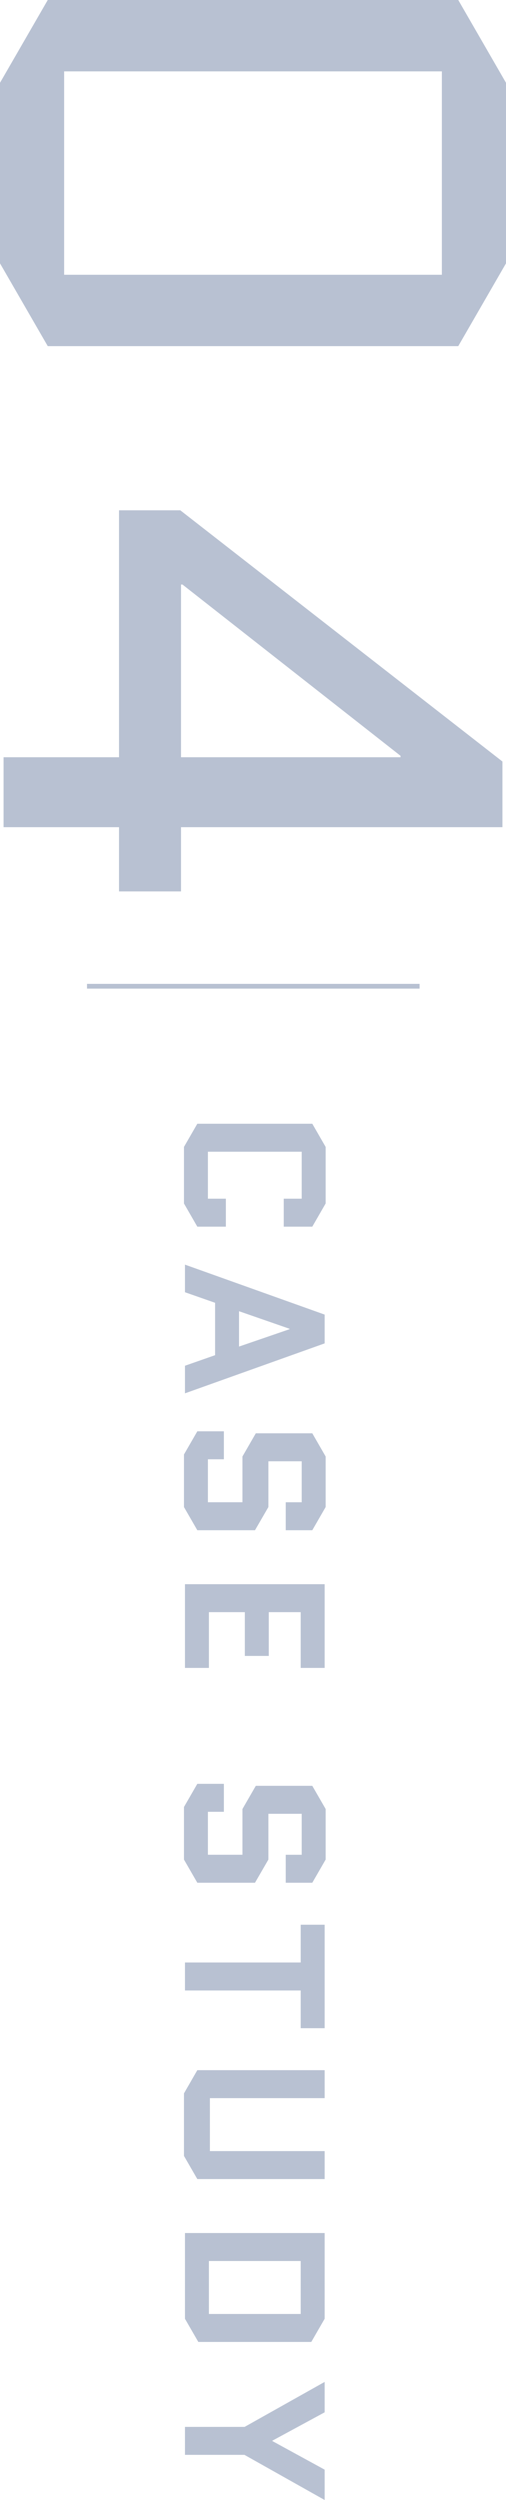 <svg xmlns="http://www.w3.org/2000/svg" width="106.5" height="525.44" viewBox="0 0 106.5 525.44">
  <defs>
    <style>
      .cls-1 {
        fill: #b8c1d2;
        fill-rule: evenodd;
      }
    </style>
  </defs>
  <path id="mew_num_section_04.svg" data-name="mew/num_section_04.svg" class="cls-1" d="M1648.2,4303.97h-86.4l-10.05-17.4v-37.95l10.05-17.4h86.4l10.05,17.4v37.95Zm-3.45-57.75h-79.5v42.75h79.5v-42.75Zm-67.95,92.25h12.9l67.8,52.8v13.8h-67.65v13.5H1576.8v-13.5h-24.3v-14.7h24.3v-51.9Zm13.05,51.9h46.2v-0.3l-45.9-36h-0.3v36.3Zm27.63,77.03,2.81,4.87v11.89l-2.81,4.87h-6.01v-5.88h3.78v-9.87h-19.74v9.87h3.78v5.88h-6.01l-2.81-4.87v-11.89l2.81-4.87h24.2Zm-26.8,35.41v-5.8l29.4,10.5v6.05l-29.4,10.5v-5.8l6.34-2.22v-11.01Zm11.38,11.42,10.63-3.65v-0.09l-10.63-3.69v7.43Zm-3.19,17.81v5.88h-3.36v9.03h7.27v-9.62l2.81-4.87h11.89l2.81,4.87v10.63l-2.81,4.87h-5.59v-5.88h3.36v-8.61h-7.01v9.62l-2.82,4.87h-12.14l-2.81-4.87v-11.05l2.81-4.87h5.59Zm-8.19,49.73v-17.6h29.4v17.6h-5.04v-11.72h-6.72v9.2h-5.04v-9.2h-7.56v11.72h-5.04Zm8.19,24.36v5.88h-3.36v9.03h7.27v-9.62l2.81-4.87h11.89l2.81,4.87v10.63l-2.81,4.87h-5.59v-5.88h3.36v-8.61h-7.01v9.62l-2.82,4.87h-12.14l-2.81-4.87V4611l2.81-4.87h5.59Zm21.21,29.61v21.75h-5.04v-7.93h-24.36v-5.88h24.36v-7.94h5.04Zm0,30.57v5.88h-24.15v11.13h24.15v5.88h-26.8l-2.81-4.87v-13.14l2.81-4.88h26.8Zm0,52.25-2.81,4.87h-23.78l-2.81-4.87v-18.02h29.4v18.02Zm-5.04-12.14h-19.32v11.13h19.32v-11.13Zm5.04,25.41v6.39l-11,5.96v0.08l11,6.01v6.38l-16.88-9.49h-12.52v-5.88h12.56ZM1640.06,4438v1h-70v-1h70Z" transform="translate(-1551.75 -4231.22)"/>
</svg>
